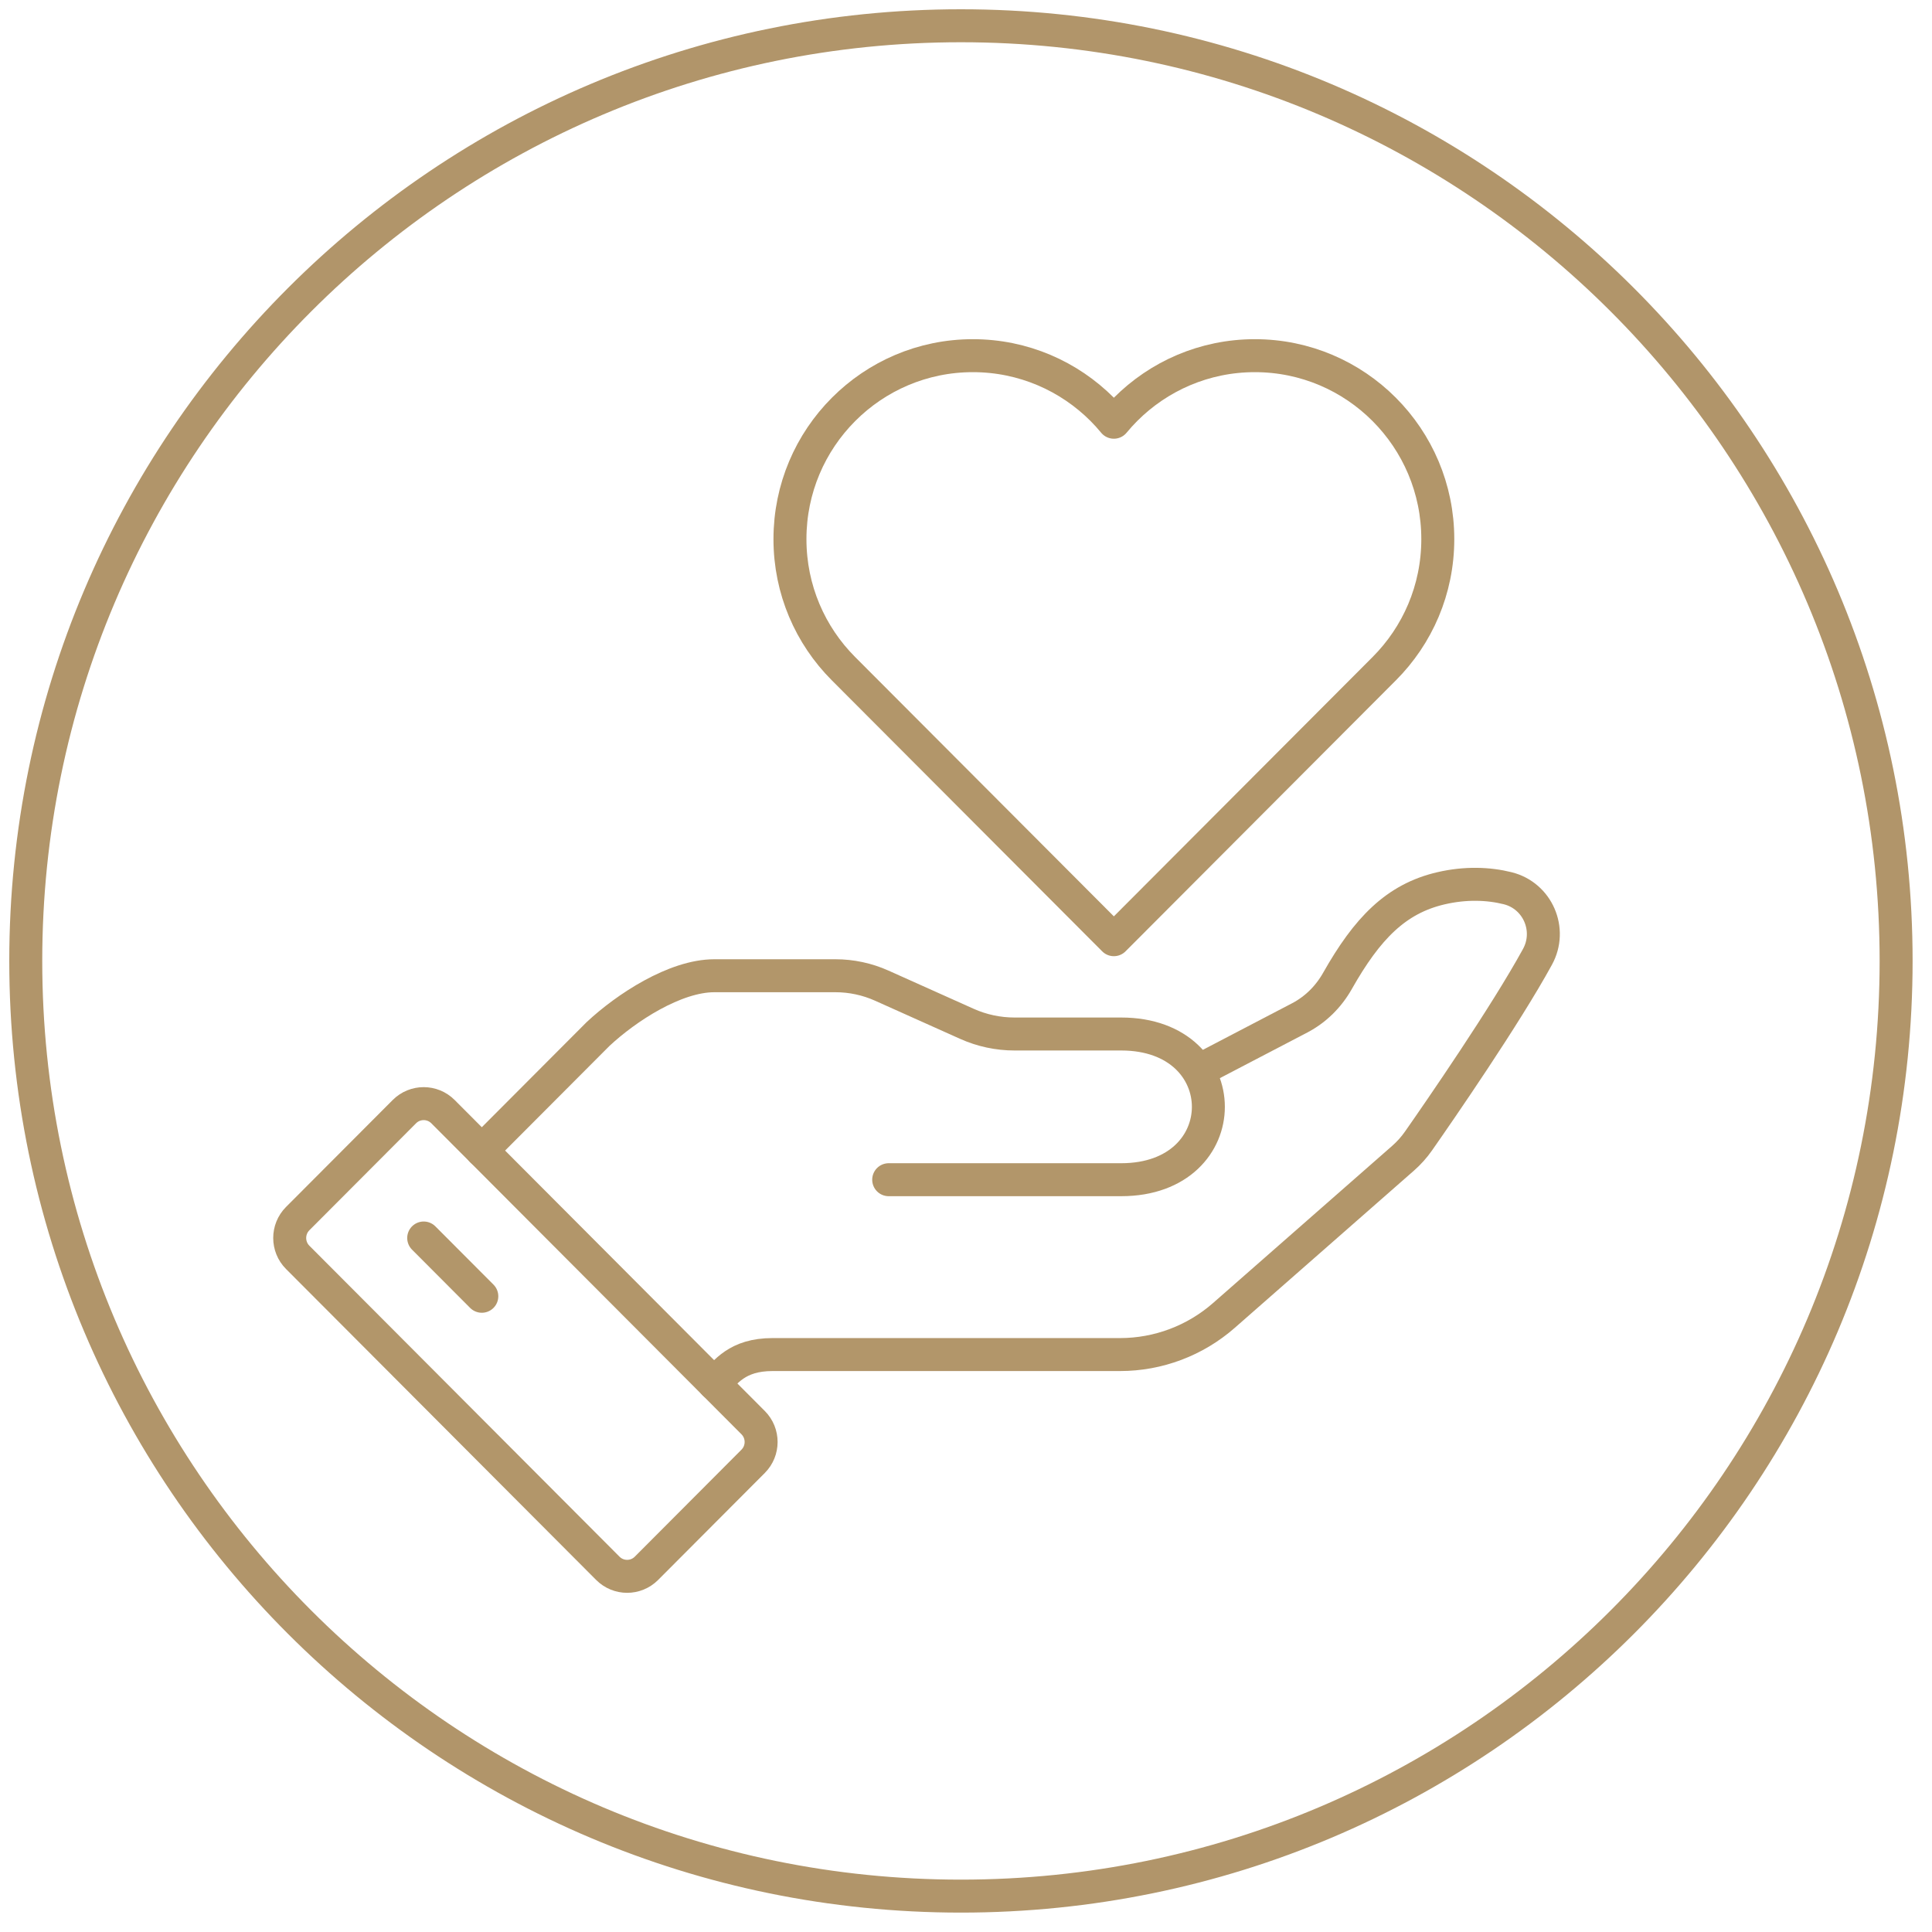 <?xml version="1.0" encoding="UTF-8"?>
<svg width="75px" height="75px" viewBox="0 0 75 75" version="1.1" xmlns="http://www.w3.org/2000/svg" xmlns:xlink="http://www.w3.org/1999/xlink">
    <title>Icon-Faster Payouts of Heart Attack And Stroke Claims Copy 5</title>
    <g id="IP-Webpages-Desktop" stroke="none" stroke-width="1" fill="none" fill-rule="evenodd">
        <g id="Support-Services---360" transform="translate(-295, -1529)" stroke-width="1.28">
            <g id="Icon-Faster-Payouts-of-Heart-Attack-And-Stroke-Claims-Copy-5" transform="translate(296, 1530)">
                <path d="M72.607,36.303 C72.607,56.353 56.353,72.607 36.303,72.607 C16.254,72.607 0,56.353 0,36.303 C0,16.253 16.254,-2.27373675e-13 36.303,-2.27373675e-13 C56.353,-2.27373675e-13 72.607,16.253 72.607,36.303 Z" id="Stroke-21" stroke="#B1956A"></path>
                <g id="Group-11" transform="translate(10.246, 12.807)" stroke="#B2966A" stroke-linecap="round" stroke-linejoin="round">
                    <path d="M42.489,2.086 C41.204,0.797 39.428,0 37.467,0 C35.506,0 33.731,0.797 32.446,2.086 C32.288,2.244 32.137,2.411 31.994,2.584 C31.851,2.411 31.701,2.244 31.543,2.086 C30.257,0.797 28.482,0 26.521,0 C24.56,0 22.785,0.797 21.5,2.086 C20.215,3.374 19.42,5.154 19.42,7.121 C19.42,9.087 20.211,10.861 21.496,12.149 L31.994,22.672 L42.492,12.149 C43.777,10.861 44.569,9.087 44.569,7.121 C44.569,5.154 43.774,3.374 42.489,2.086 Z" id="Stroke-1"></path>
                    <path d="M16.484,39.908 C16.916,39.475 17.359,38.777 18.74,38.777 L32.233,38.777 C33.717,38.777 35.15,38.237 36.267,37.257 L43.218,31.158 C43.447,30.957 43.65,30.731 43.824,30.481 C44.649,29.301 47.193,25.615 48.44,23.335 C49.016,22.281 48.446,20.965 47.282,20.674 C46.536,20.488 45.646,20.454 44.688,20.677 C42.943,21.084 41.827,22.234 40.674,24.273 C40.33,24.881 39.828,25.383 39.21,25.706 L35.474,27.656" id="Stroke-3"></path>
                    <path d="M23.253,31.989 L32.278,31.989 C36.791,31.989 36.791,26.333 32.278,26.333 L28.138,26.333 C27.501,26.333 26.871,26.199 26.289,25.938 L22.982,24.455 C22.417,24.202 21.805,24.071 21.185,24.071 L16.484,24.071 C14.959,24.071 13.065,25.311 11.971,26.333 C10.28,28.029 7.458,30.858 7.458,30.858" id="Stroke-5"></path>
                    <path d="M13.849,47.075 L17.99,42.922 C18.404,42.507 18.404,41.834 17.99,41.419 L5.951,29.347 C5.537,28.932 4.866,28.932 4.452,29.347 L0.31,33.5 C-0.103,33.915 -0.103,34.588 0.31,35.003 L12.35,47.075 C12.764,47.49 13.435,47.49 13.849,47.075 Z" id="Stroke-7"></path>
                    <line x1="5.202" y1="34.252" x2="7.458" y2="36.514" id="Stroke-9"></line>
                </g>
            </g>
        </g>
    </g>
</svg>